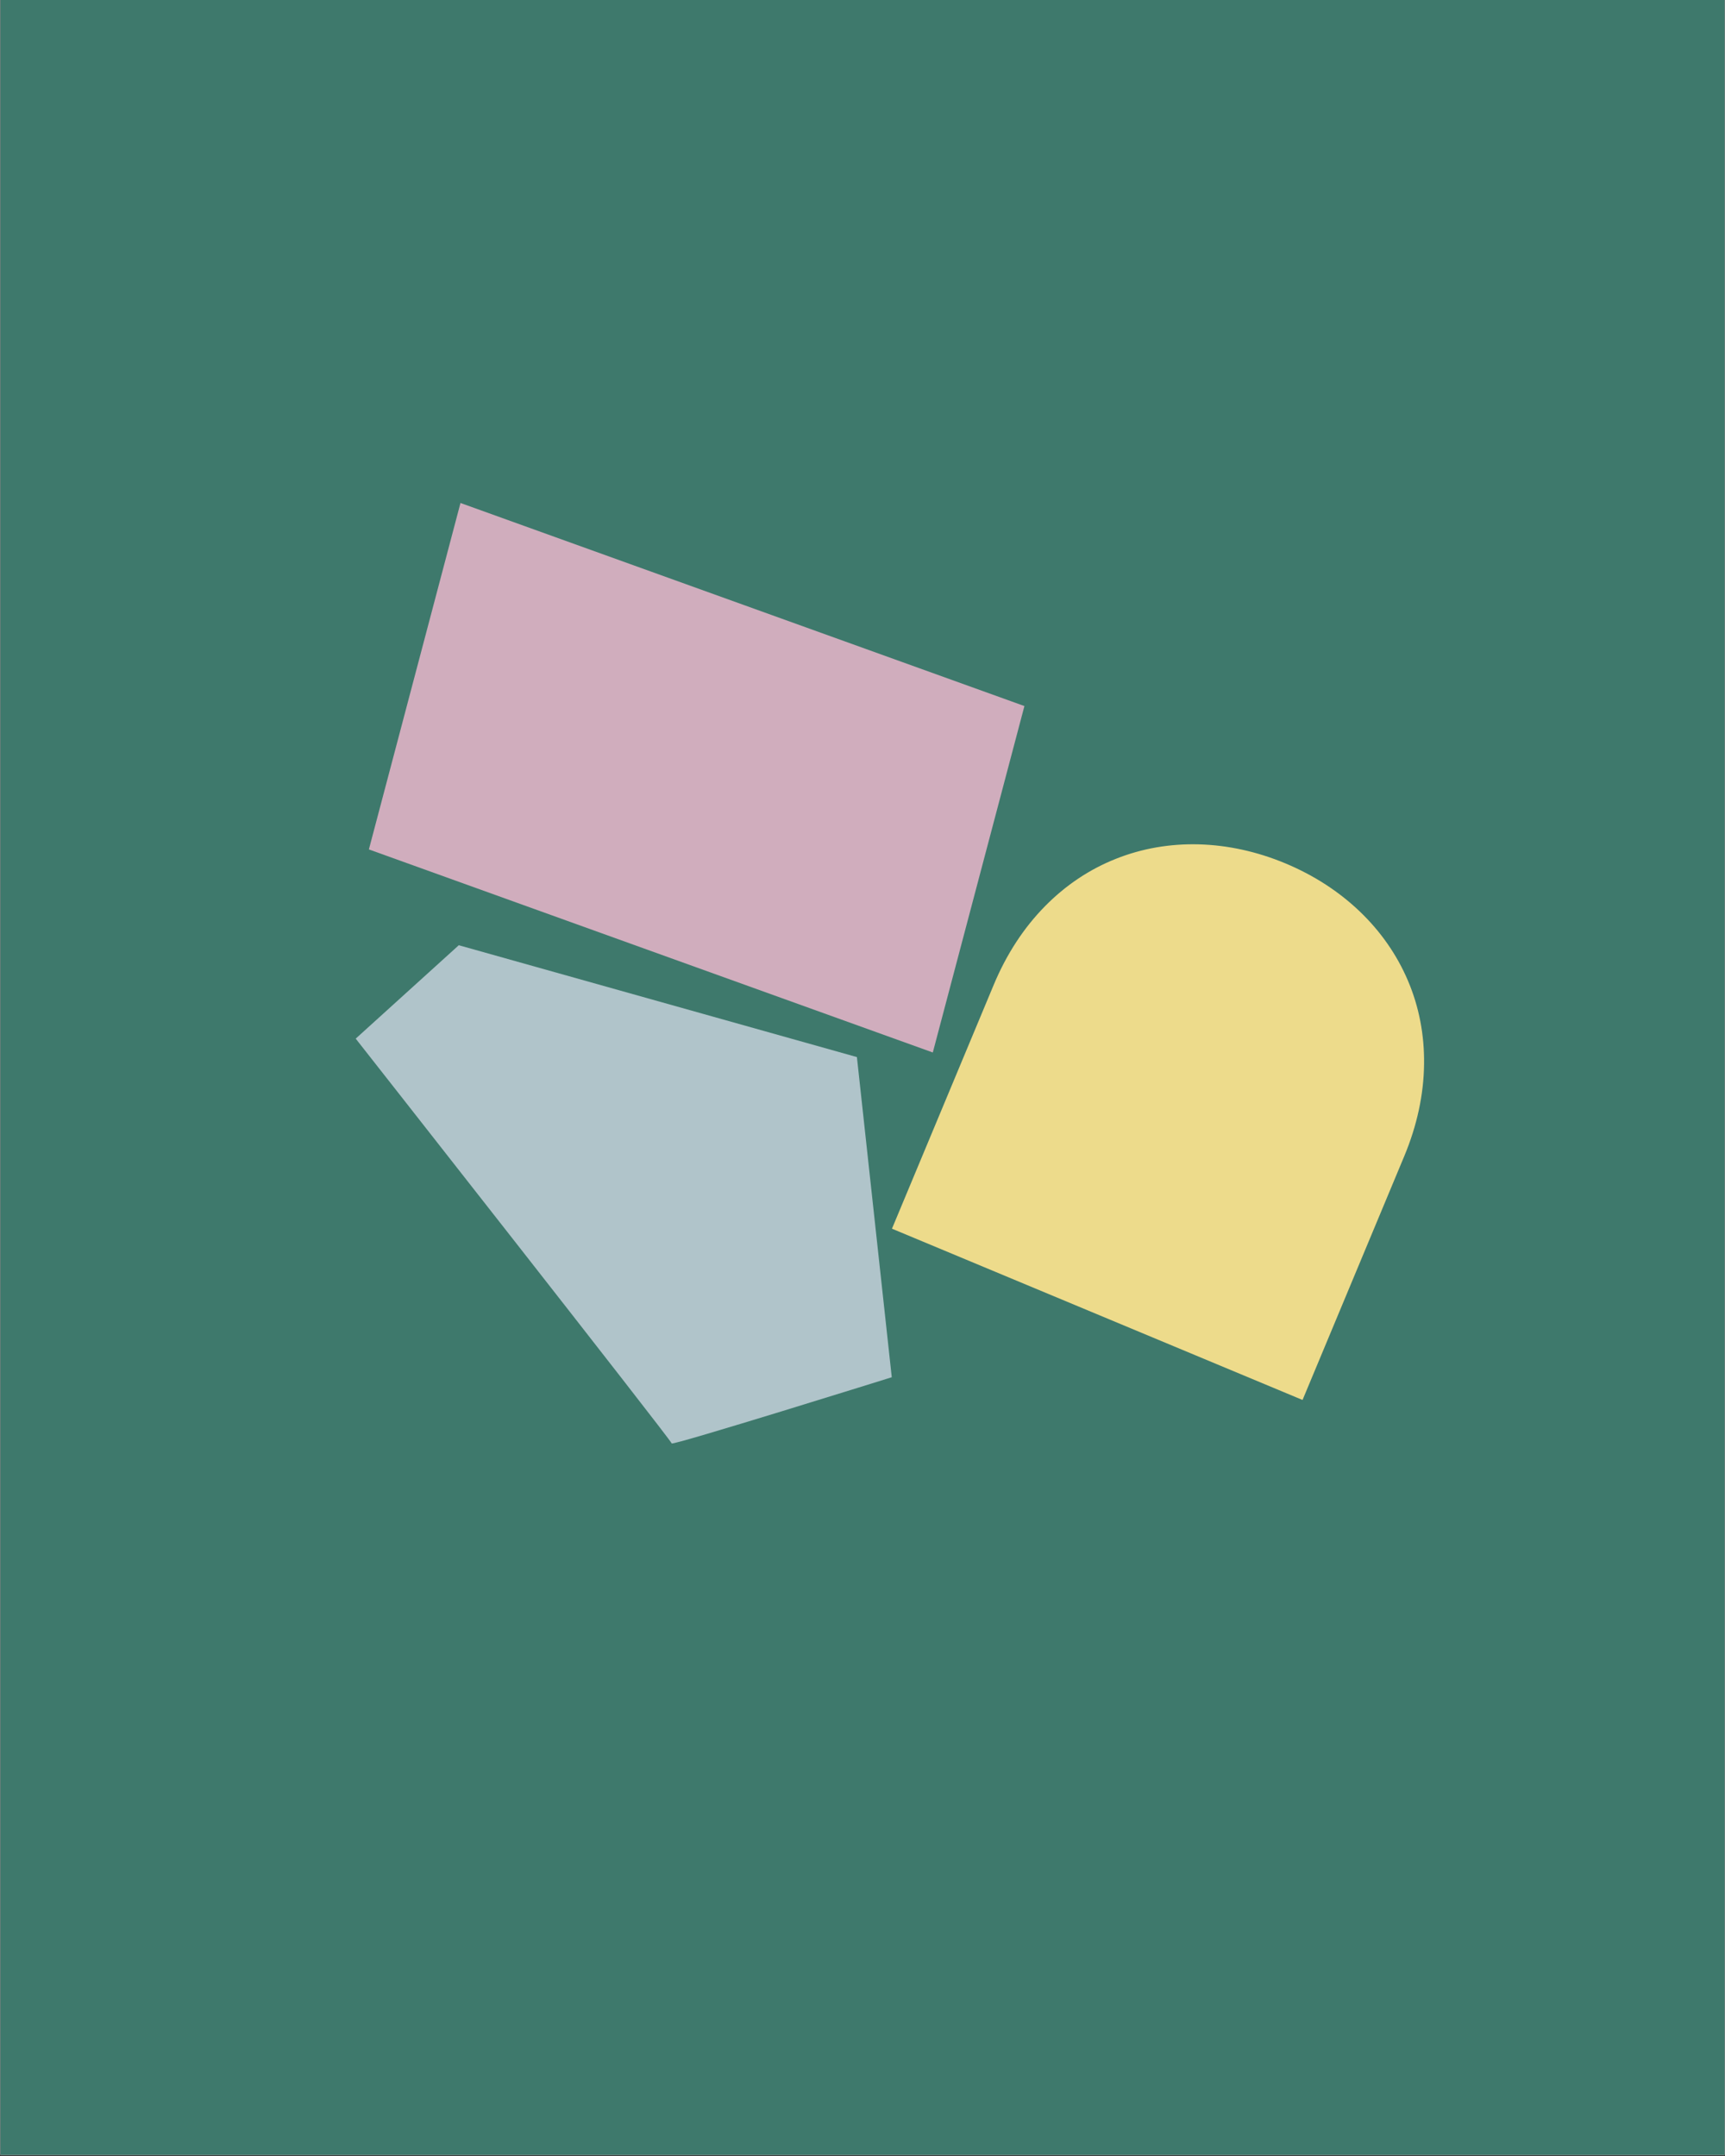<svg xmlns="http://www.w3.org/2000/svg" xmlns:xlink="http://www.w3.org/1999/xlink" width="1080" zoomAndPan="magnify" viewBox="0 0 810 1012.5" height="1350" preserveAspectRatio="xMidYMid meet" version="1.2"><rect x="0" y="0" width="810" height="1012.5" fill="#333333" stroke="none"/><defs><clipPath id="773a4532e1"><path d="M 0.199 0 L 809.801 0 L 809.801 1012 L 0.199 1012 Z M 0.199 0 "/></clipPath><clipPath id="ef9a2177e7"><path d="M 173 236 L 482 236 L 482 495 L 173 495 Z M 173 236 "/></clipPath><clipPath id="b9ac4caa2a"><path d="M 216.23 236.211 L 487.449 307.922 L 438.164 494.316 L 166.949 422.605 Z M 216.23 236.211 "/></clipPath><clipPath id="1abcccf40e"><path d="M 438.012 494.273 L 173.215 398.906 L 216.23 236.211 L 481.031 331.578 Z M 438.012 494.273 "/></clipPath><clipPath id="4b3d5bd468"><path d="M 419 396 L 669 396 L 669 657 L 419 657 Z M 419 396 "/></clipPath><clipPath id="2e078de9bd"><path d="M 507.438 365.84 L 699.383 445.922 L 611.383 656.855 L 419.434 576.773 Z M 507.438 365.84 "/></clipPath><clipPath id="509839a7b5"><path d="M 603.41 405.883 C 549.242 383.285 491.578 403.852 467.008 462.742 C 449.566 504.551 419.434 576.773 419.434 576.773 L 515.41 616.812 L 611.383 656.855 C 611.383 656.855 641.516 584.633 658.957 542.824 C 683.527 483.934 657.578 428.48 603.41 405.883 Z M 603.41 405.883 "/></clipPath><clipPath id="b7436cb4e4"><path d="M 418 396 L 669 396 L 669 658 L 418 658 Z M 418 396 "/></clipPath><clipPath id="05d098c351"><path d="M 507.191 365.242 L 699.98 445.676 L 611.629 657.453 L 418.836 577.02 Z M 507.191 365.242 "/></clipPath><clipPath id="4ccf488dcb"><path d="M 611.629 657.453 L 418.836 577.02 L 466.586 462.566 C 472.605 448.141 480.727 435.68 490.766 425.504 C 500.383 415.746 511.531 408.262 523.938 403.336 C 548.488 393.52 576.797 394.285 603.586 405.461 C 630.375 416.637 650.789 436.199 661.129 460.57 C 666.355 472.855 668.875 486.043 668.691 499.785 C 668.523 514.078 665.379 528.613 659.359 543.043 Z M 420.031 576.527 L 611.137 656.258 L 658.535 542.648 C 664.5 528.348 667.609 513.895 667.809 499.762 C 667.984 486.164 665.449 473.121 660.289 460.914 C 650.051 436.781 629.77 417.375 603.234 406.305 C 576.699 395.234 548.637 394.473 524.281 404.172 C 511.992 409.051 500.926 416.469 491.383 426.156 C 481.48 436.242 473.395 448.617 467.43 462.918 Z M 420.031 576.527 "/></clipPath><clipPath id="dc119421b7"><path d="M 167 443.898 L 418.824 443.898 L 418.824 678 L 167 678 Z M 167 443.898 "/></clipPath></defs><g id="1ca91548db"><g clip-rule="nonzero" clip-path="url(#773a4532e1)"><path style=" stroke:none;fill-rule:nonzero;fill:#ffffff;fill-opacity:1;" d="M 0.199 0 L 809.801 0 L 809.801 1012 L 0.199 1012 Z M 0.199 0 "/><path style=" stroke:none;fill-rule:nonzero;fill:#3e796c;fill-opacity:1;" d="M 0.199 0 L 809.801 0 L 809.801 1012 L 0.199 1012 Z M 0.199 0 "/></g><g clip-rule="nonzero" clip-path="url(#ef9a2177e7)"><g clip-rule="nonzero" clip-path="url(#b9ac4caa2a)"><g clip-rule="nonzero" clip-path="url(#1abcccf40e)"><path style=" stroke:none;fill-rule:nonzero;fill:#d0adbd;fill-opacity:1;" d="M 216.23 236.211 L 487.449 307.922 L 438.164 494.316 L 166.949 422.605 Z M 216.23 236.211 "/></g></g></g><g clip-rule="nonzero" clip-path="url(#4b3d5bd468)"><g clip-rule="nonzero" clip-path="url(#2e078de9bd)"><g clip-rule="nonzero" clip-path="url(#509839a7b5)"><path style=" stroke:none;fill-rule:nonzero;fill:#eddb8b;fill-opacity:1;" d="M 507.191 365.242 L 699.98 445.676 L 611.629 657.453 L 418.836 577.02 Z M 507.191 365.242 "/></g></g></g><g clip-rule="nonzero" clip-path="url(#b7436cb4e4)"><g clip-rule="nonzero" clip-path="url(#05d098c351)"><g clip-rule="nonzero" clip-path="url(#4ccf488dcb)"><path style=" stroke:none;fill-rule:nonzero;fill:#eddb8b;fill-opacity:1;" d="M 507.191 365.242 L 699.98 445.676 L 611.629 657.453 L 418.836 577.02 Z M 507.191 365.242 "/></g></g></g><g clip-rule="nonzero" clip-path="url(#dc119421b7)"><path style=" stroke:none;fill-rule:nonzero;fill:#b0c4ca;fill-opacity:1;" d="M 167.027 487.762 L 215.434 443.898 L 402.375 496.426 L 418.742 646.777 C 418.742 646.777 315.402 679.086 315.402 677.855 C 315.402 676.625 167.027 487.762 167.027 487.762 Z M 167.027 487.762 "/></g></g></svg>